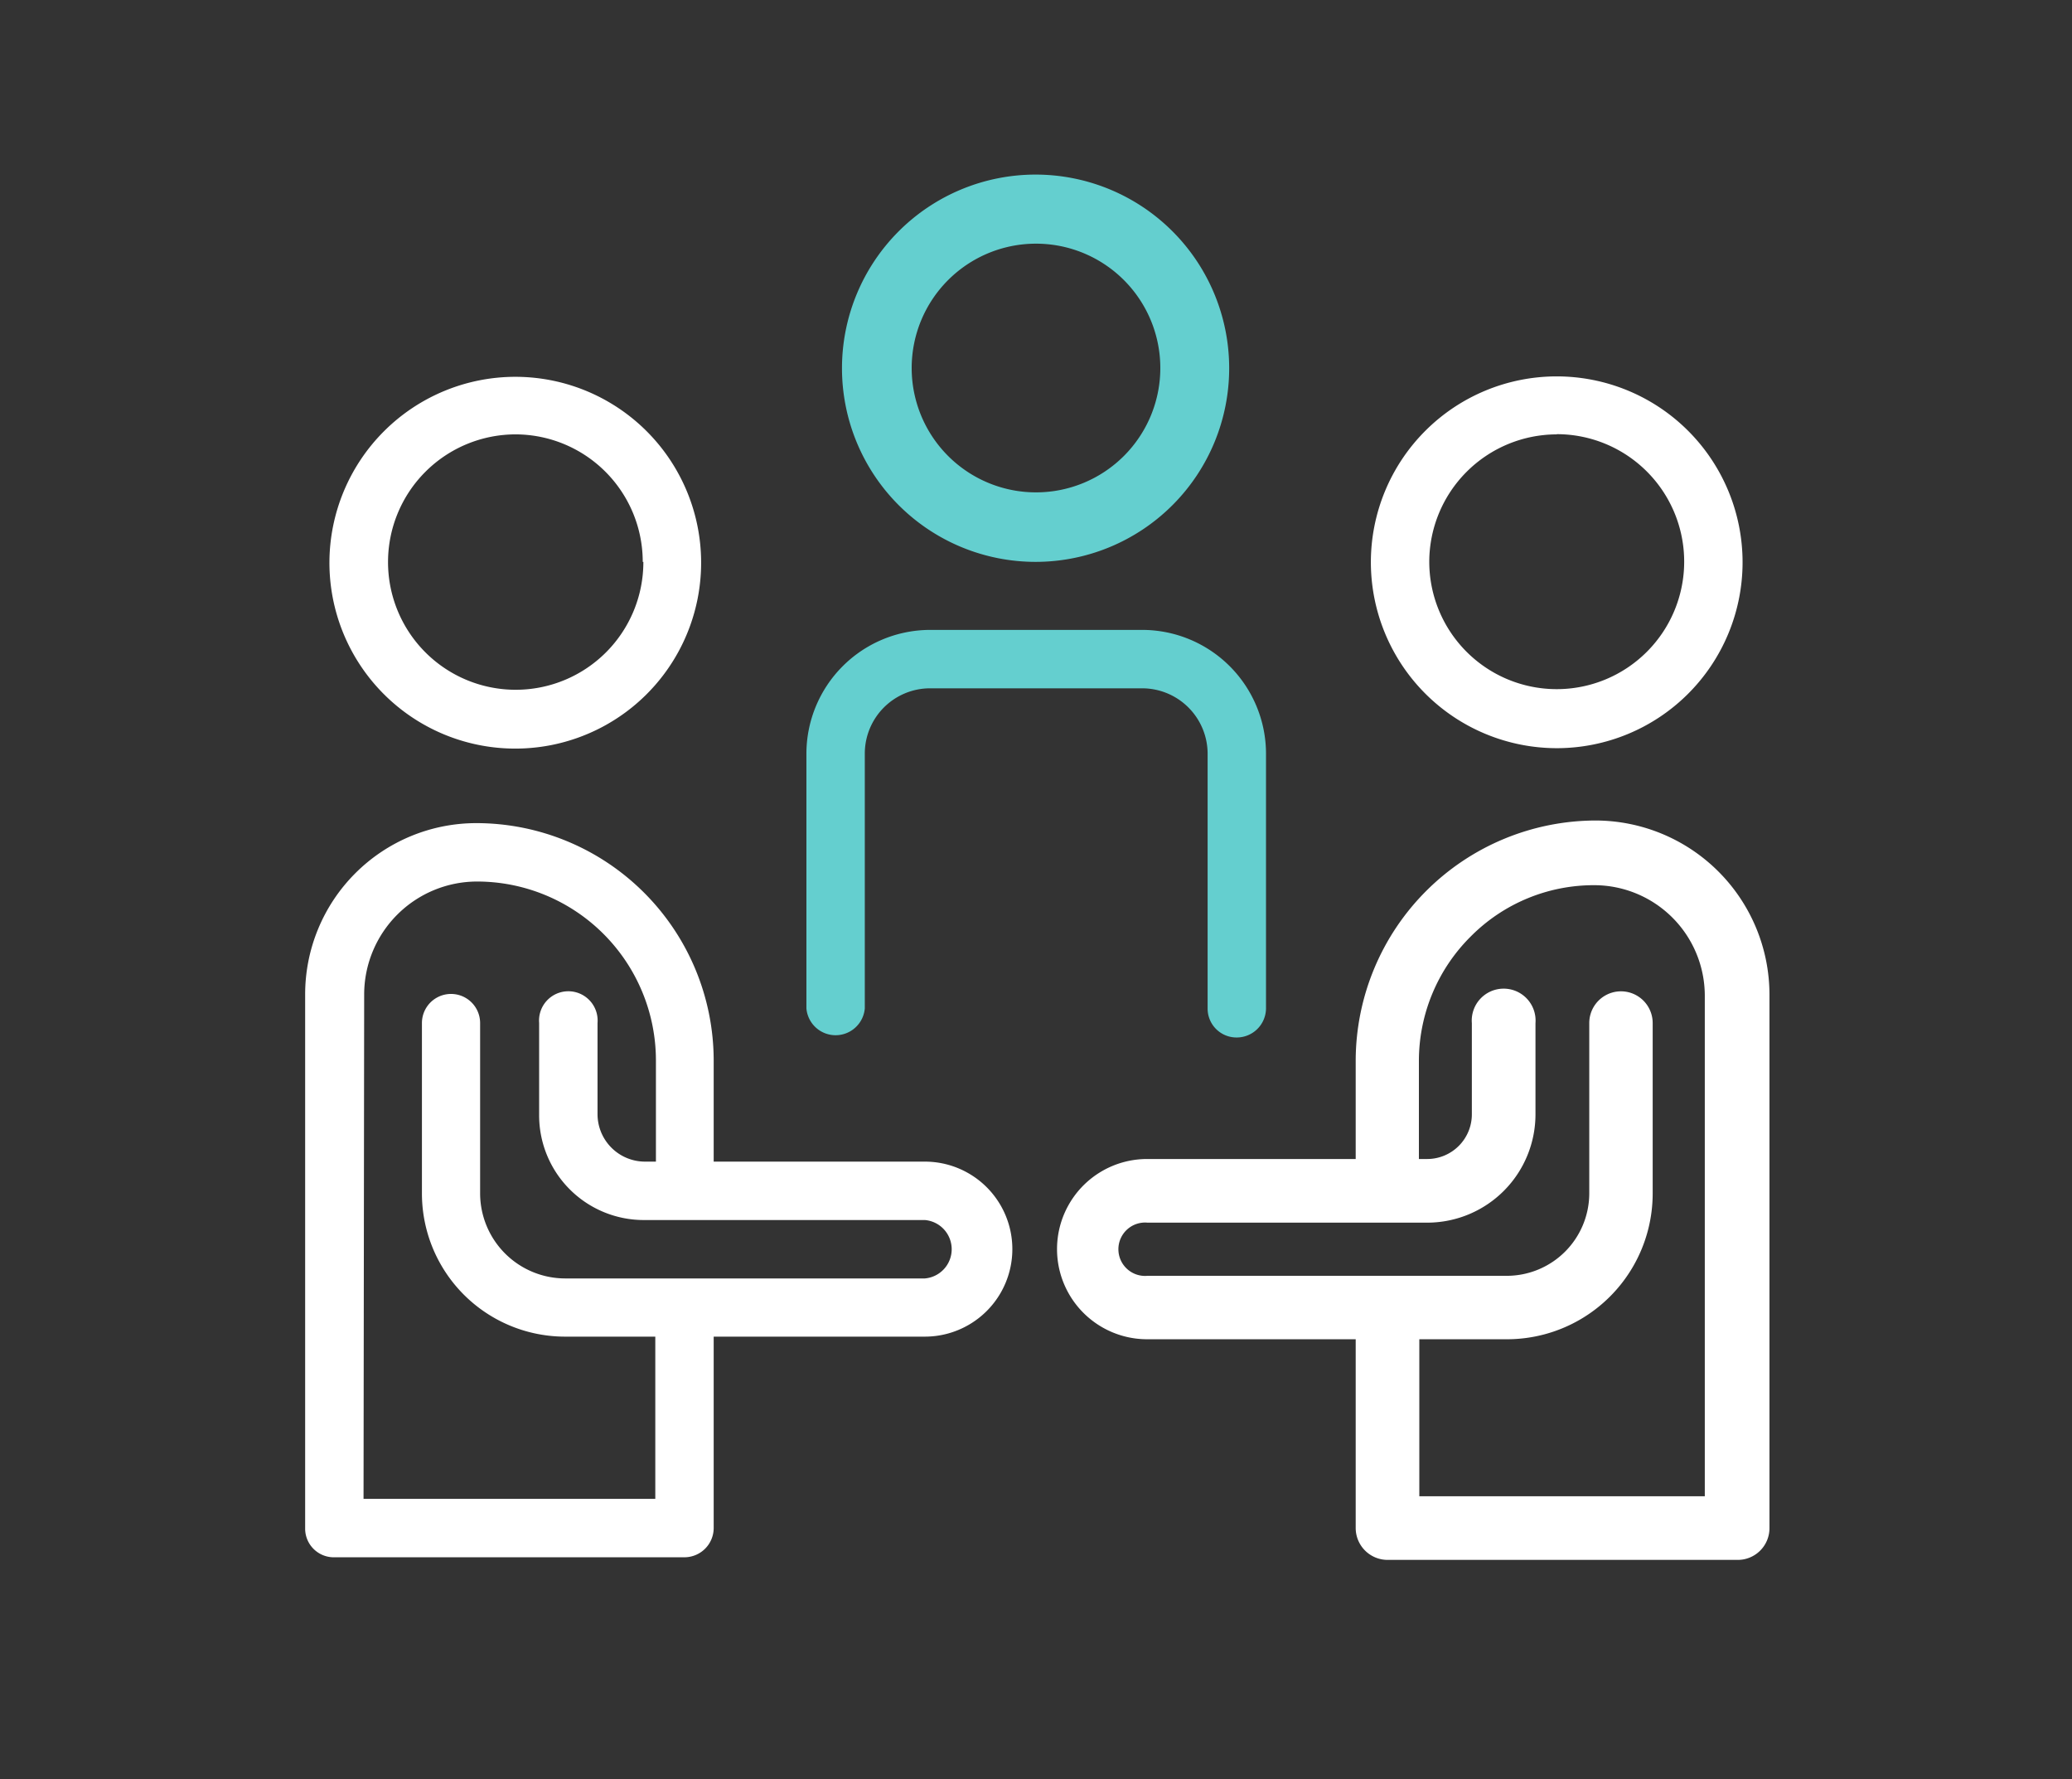 <svg xmlns="http://www.w3.org/2000/svg" viewBox="0 0 99 85"><rect x="0" y="0" width="99" height="85" fill="#333333" stroke="none"/><defs><style>.cls-1,.cls-2{fill:#fff;}.cls-2{stroke:#fff;stroke-width:0.25px;}.cls-2,.cls-4{stroke-miterlimit:10;}.cls-3,.cls-4{fill:#64cfcf;}.cls-4{stroke:#64cfcf;stroke-width:0.5px;}</style></defs><g id="onboarding"><path class="cls-1" d="M16,74.39H32.7A1.4,1.4,0,0,0,34.1,73V63.85H44.19a4.18,4.18,0,0,0,0-8.36H34.1V50.65A11.35,11.35,0,0,0,22.76,39.32a8.18,8.18,0,0,0-8.18,8.18V73A1.37,1.37,0,0,0,16,74.39Zm1.4-26.89a5.4,5.4,0,0,1,5.39-5.39,8.55,8.55,0,0,1,8.55,8.54v4.84h-.53a2.27,2.27,0,0,1-2.26-2.26V48.87a1.4,1.4,0,1,0-2.79,0v4.36a5,5,0,0,0,5.05,5.05H44.19a1.4,1.4,0,0,1,0,2.79H27A4.07,4.07,0,0,1,22.94,57V48.87a1.39,1.39,0,1,0-2.78,0V57A6.84,6.84,0,0,0,27,63.85h4.31V71.6H17.37Z"/><path class="cls-1" d="M15.74,26.84A8.88,8.88,0,1,0,24.62,18,8.89,8.89,0,0,0,15.74,26.84Zm15,0a6.1,6.1,0,1,1-6.09-6.09A6.09,6.09,0,0,1,30.71,26.84Z"/><path class="cls-2" d="M76.24,39.32A11.37,11.37,0,0,0,64.9,50.65v4.84H54.81a4.18,4.18,0,0,0,0,8.36H64.9V73a1.4,1.4,0,0,0,1.4,1.39H83A1.39,1.39,0,0,0,84.42,73V47.5A8.2,8.2,0,0,0,76.24,39.32ZM81.63,71.6H67.69V63.85H72A6.84,6.84,0,0,0,78.84,57V48.87a1.39,1.39,0,1,0-2.78,0V57A4.07,4.07,0,0,1,72,61.07H54.83a1.4,1.4,0,1,1,0-2.79H68.24a5.05,5.05,0,0,0,5-5.05V48.87a1.4,1.4,0,1,0-2.79,0v4.36a2.26,2.26,0,0,1-2.25,2.26h-.53V50.65a8.5,8.5,0,0,1,2.51-6,8.4,8.4,0,0,1,6-2.49,5.41,5.41,0,0,1,5.4,5.39V71.6Z"/><path class="cls-1" d="M74.38,35.74a8.88,8.88,0,1,0-8.88-8.88A8.89,8.89,0,0,0,74.38,35.74Zm0-15a6.09,6.09,0,1,1-6.09,6.09A6.1,6.1,0,0,1,74.38,20.75Z"/><path class="cls-3" d="M59.09,49.56a1.4,1.4,0,0,0,1.4-1.39V36a5.92,5.92,0,0,0-5.92-5.91H44.44A5.92,5.92,0,0,0,38.53,36V48.17a1.4,1.4,0,0,0,2.79,0V36a3.12,3.12,0,0,1,3.12-3.12H54.57A3.13,3.13,0,0,1,57.7,36V48.17A1.38,1.38,0,0,0,59.09,49.56Z"/><path class="cls-4" d="M58.48,17.59a9,9,0,1,0-9,9A9,9,0,0,0,58.48,17.59Zm-15.17,0a6.19,6.19,0,1,1,6.19,6.18A6.19,6.19,0,0,1,43.31,17.59Z"/></g></svg>